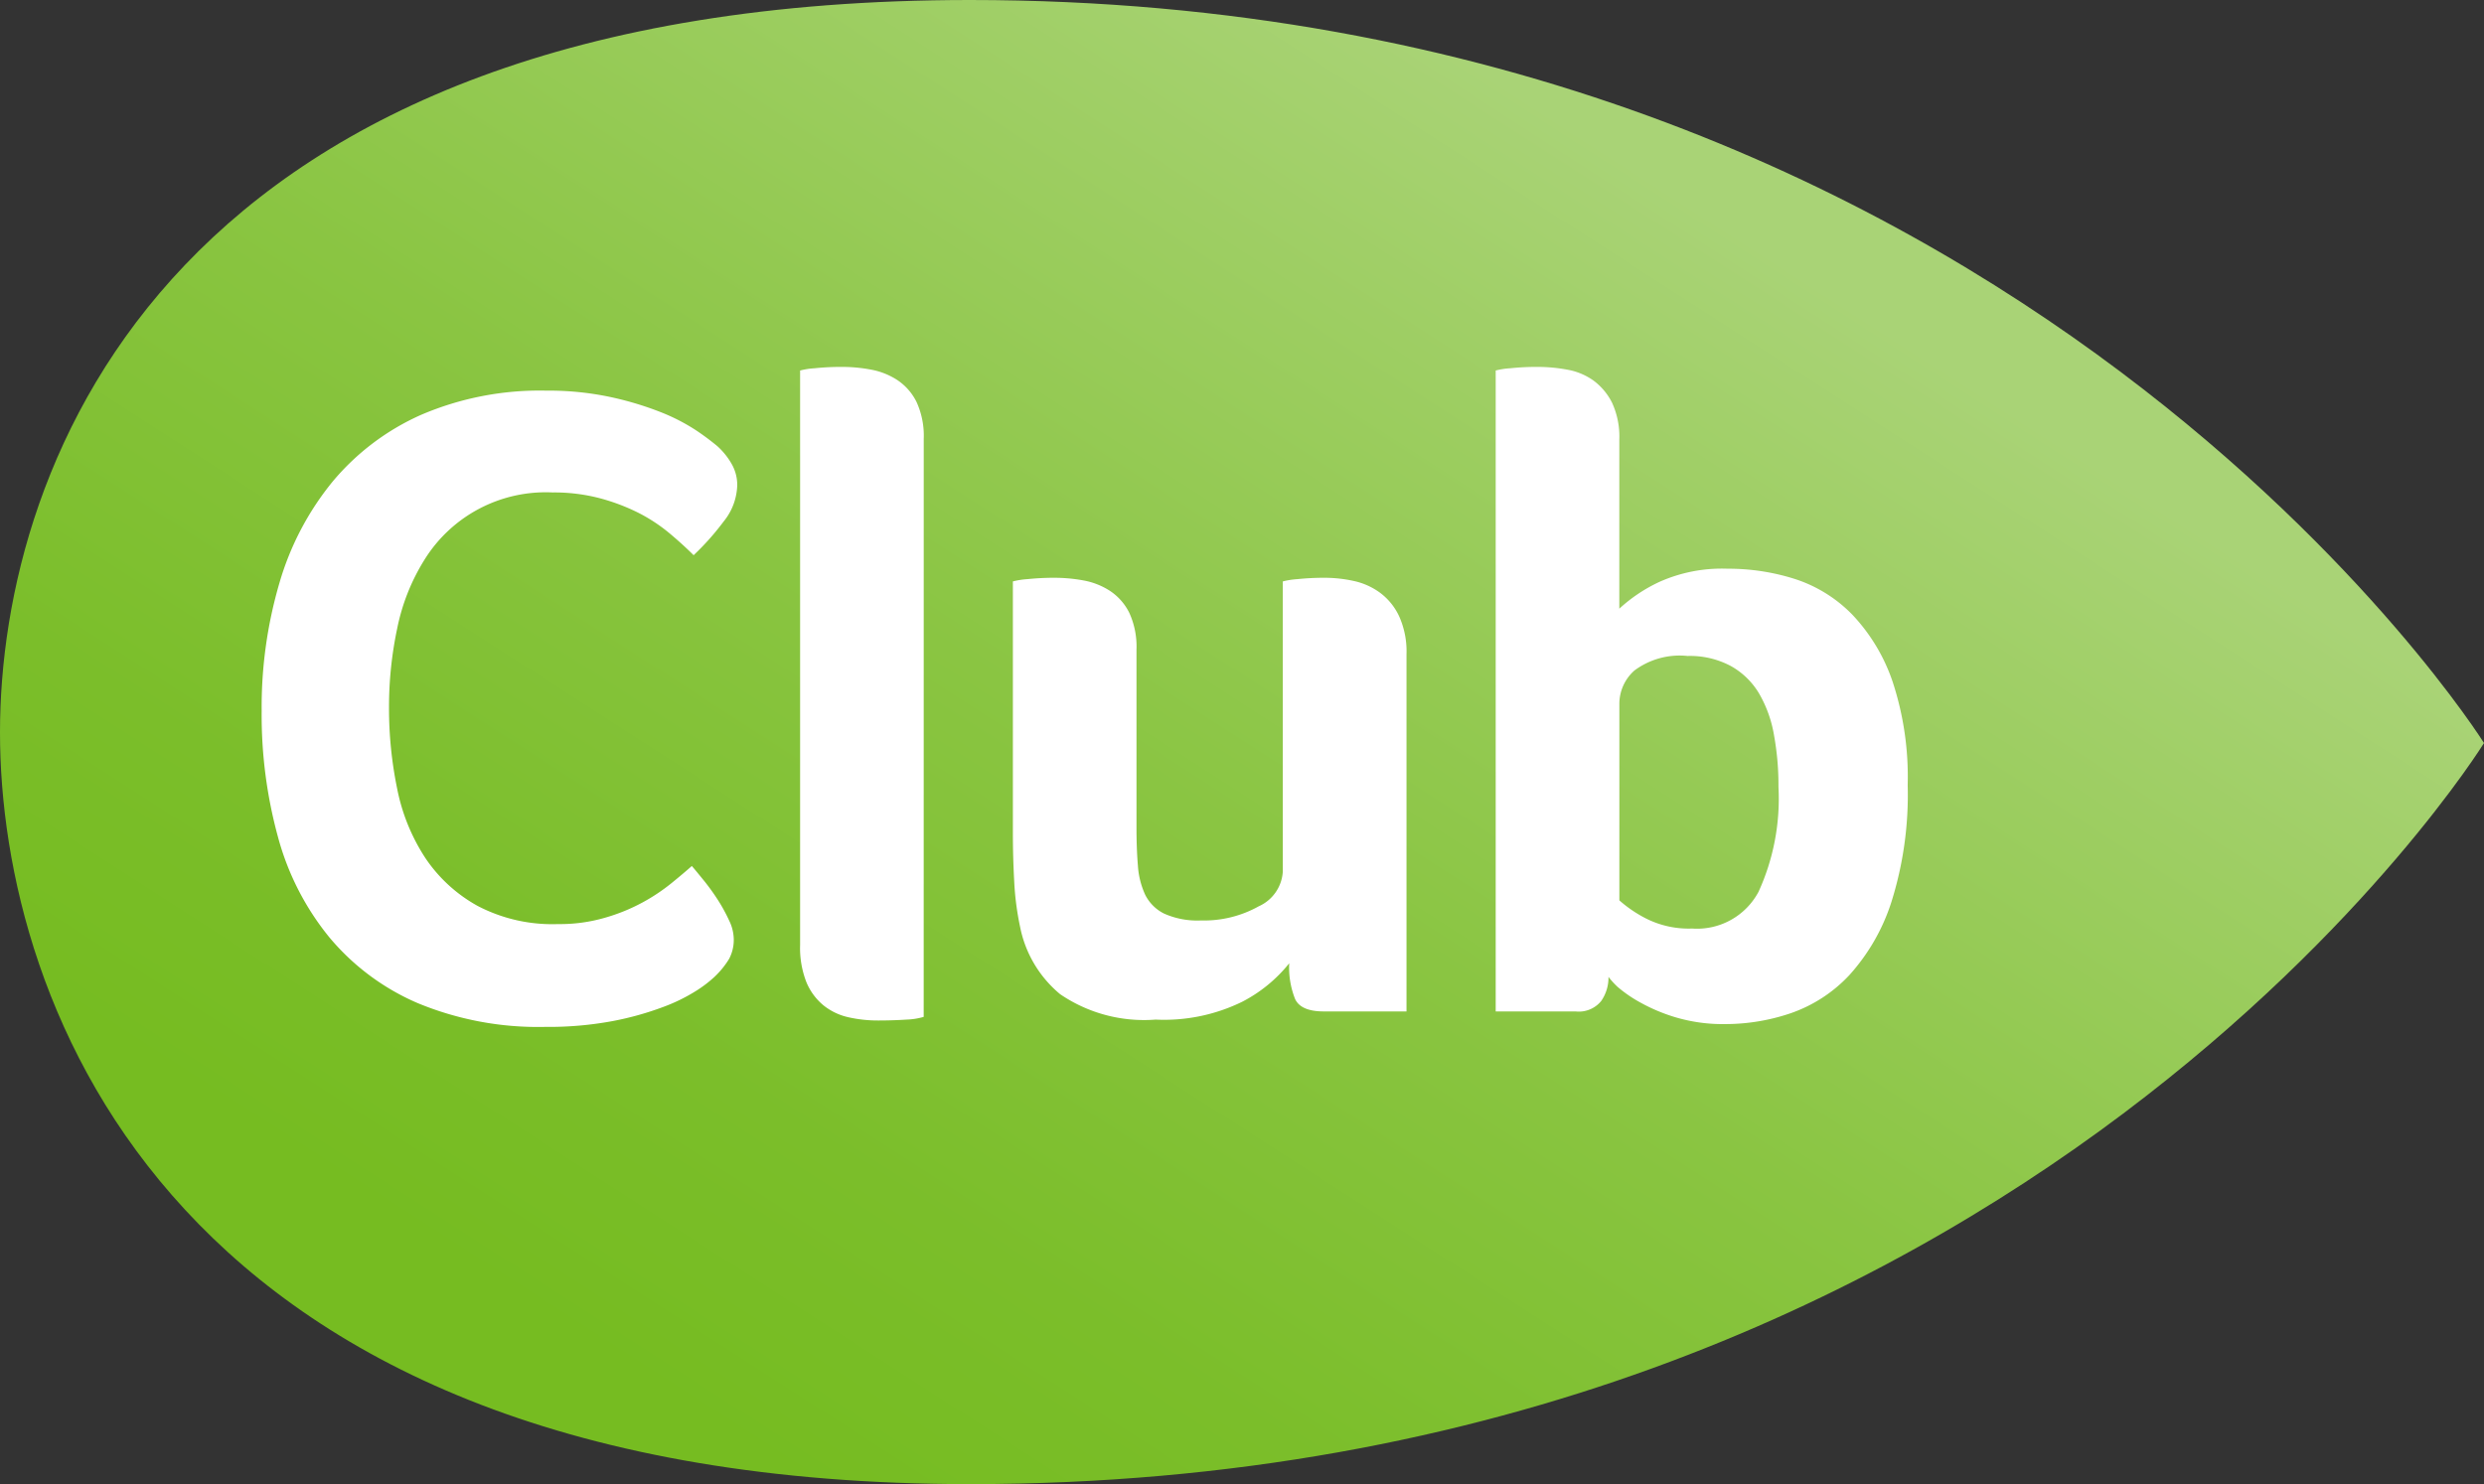 <?xml version="1.0" encoding="UTF-8"?> <svg xmlns="http://www.w3.org/2000/svg" xmlns:xlink="http://www.w3.org/1999/xlink" id="Layer_1" data-name="Layer 1" width="97" height="57.972" viewBox="0 0 97 57.972"><rect x="0" y="0" width="97" height="57.972" fill="#333333" stroke="none"/><defs><linearGradient id="linear-gradient" x1="63.371" y1="26.196" x2="30.368" y2="77.443" gradientUnits="userSpaceOnUse"><stop offset="0" stop-color="#a9d376"></stop><stop offset="0.109" stop-color="#a2d06a"></stop><stop offset="0.499" stop-color="#8ac542"></stop><stop offset="0.81" stop-color="#7bbe2a"></stop><stop offset="1" stop-color="#76bc21"></stop></linearGradient></defs><g><path d="M39.87,21.313C8.658,21.313,2,39.355,2,49.924S8.648,79.285,39.87,79.285C81.138,79.285,99,50.336,99,50.336S80.819,21.313,39.87,21.313Z" transform="translate(-2 -21.313)" fill="url(#linear-gradient)"></path><g><path d="M29.9,59.471a4.837,4.837,0,0,1-.694.532,6.893,6.893,0,0,1-1.295.639,12.019,12.019,0,0,1-1.972.553,13.629,13.629,0,0,1-2.645.23,12.286,12.286,0,0,1-4.971-.924,9.235,9.235,0,0,1-3.463-2.576,10.521,10.521,0,0,1-2-3.9,18.037,18.037,0,0,1-.642-4.953,17.194,17.194,0,0,1,.694-4.989,11.174,11.174,0,0,1,2.078-3.96,9.537,9.537,0,0,1,3.461-2.609,11.762,11.762,0,0,1,4.884-.942,11.548,11.548,0,0,1,2.5.249,12.527,12.527,0,0,1,1.954.586,7.641,7.641,0,0,1,1.385.71,9.781,9.781,0,0,1,.835.621,2.8,2.8,0,0,1,.549.675,1.648,1.648,0,0,1,.231.853,2.346,2.346,0,0,1-.533,1.42A10.244,10.244,0,0,1,29.086,43q-.428-.427-.959-.871a6.482,6.482,0,0,0-1.189-.781,7.865,7.865,0,0,0-1.491-.567,7,7,0,0,0-1.865-.232,5.57,5.57,0,0,0-5.006,2.628,8.046,8.046,0,0,0-1.065,2.682,14.774,14.774,0,0,0-.32,3.071,15.552,15.552,0,0,0,.32,3.2,7.615,7.615,0,0,0,1.1,2.7A5.878,5.878,0,0,0,20.652,56.7a6.3,6.3,0,0,0,3.143.709,6.27,6.27,0,0,0,1.828-.248,7.224,7.224,0,0,0,1.474-.6,7.372,7.372,0,0,0,1.119-.746c.32-.26.585-.484.8-.675.143.166.307.368.5.605a8.776,8.776,0,0,1,.532.745,6.5,6.5,0,0,1,.426.783,1.714,1.714,0,0,1,.179.709,1.592,1.592,0,0,1-.179.782A3.381,3.381,0,0,1,29.9,59.471Z" transform="translate(-2 -21.313)" fill="#fff"></path><path d="M38.07,61.034a2.7,2.7,0,0,1-.674.106c-.332.022-.7.035-1.1.035a5.183,5.183,0,0,1-1.155-.124,2.387,2.387,0,0,1-.976-.461,2.327,2.327,0,0,1-.673-.906,3.659,3.659,0,0,1-.248-1.457V35.786a2.892,2.892,0,0,1,.567-.088,9.9,9.9,0,0,1,1.065-.053,6.077,6.077,0,0,1,1.137.106,2.807,2.807,0,0,1,1.028.408,2.2,2.2,0,0,1,.748.852,3.164,3.164,0,0,1,.283,1.439Z" transform="translate(-2 -21.313)" fill="#fff"></path><path d="M56.924,60.821H53.692q-.888,0-1.117-.481a3.33,3.33,0,0,1-.231-1.4A5.688,5.688,0,0,1,50.5,60.447a6.933,6.933,0,0,1-3.374.693,5.813,5.813,0,0,1-3.728-.993,4.56,4.56,0,0,1-1.563-2.628,11.1,11.1,0,0,1-.23-1.776q-.052-.959-.052-1.883V44.024a3.029,3.029,0,0,1,.567-.089,10.16,10.16,0,0,1,1.065-.053,6.249,6.249,0,0,1,1.137.106,2.834,2.834,0,0,1,1.028.409,2.2,2.2,0,0,1,.748.852,3.165,3.165,0,0,1,.282,1.439v6.959q0,.818.055,1.474a3.212,3.212,0,0,0,.282,1.137A1.638,1.638,0,0,0,47.46,57a3.173,3.173,0,0,0,1.439.267,4.373,4.373,0,0,0,2.254-.552,1.589,1.589,0,0,0,.941-1.366V44.024a3.088,3.088,0,0,1,.57-.089,10.118,10.118,0,0,1,1.065-.053,5.3,5.3,0,0,1,1.137.125,2.7,2.7,0,0,1,1.028.462,2.409,2.409,0,0,1,.745.923,3.343,3.343,0,0,1,.285,1.473Z" transform="translate(-2 -21.313)" fill="#fff"></path><path d="M65.234,45.089A6.13,6.13,0,0,1,66.8,44.042a5.977,5.977,0,0,1,2.663-.514,8.565,8.565,0,0,1,2.646.407,5.488,5.488,0,0,1,2.236,1.4,7.135,7.135,0,0,1,1.563,2.61,11.9,11.9,0,0,1,.587,4.031,13.939,13.939,0,0,1-.639,4.58,7.8,7.8,0,0,1-1.652,2.86,5.666,5.666,0,0,1-2.271,1.473,7.921,7.921,0,0,1-2.539.426,6.492,6.492,0,0,1-1.972-.267,6.915,6.915,0,0,1-1.384-.585,5.193,5.193,0,0,1-.87-.6,3.269,3.269,0,0,1-.357-.391,1.6,1.6,0,0,1-.284.941,1.127,1.127,0,0,1-.994.409H60.407V35.786a2.892,2.892,0,0,1,.567-.088,9.9,9.9,0,0,1,1.065-.053,6.353,6.353,0,0,1,1.154.106,2.506,2.506,0,0,1,1.031.426,2.433,2.433,0,0,1,.728.87,3.161,3.161,0,0,1,.282,1.438Zm6.215,6.961a10.984,10.984,0,0,0-.178-2.043,4.831,4.831,0,0,0-.585-1.615,2.965,2.965,0,0,0-1.1-1.065,3.386,3.386,0,0,0-1.687-.391,2.958,2.958,0,0,0-2.075.568,1.74,1.74,0,0,0-.588,1.279v7.7a4.988,4.988,0,0,0,1.014.694,3.7,3.7,0,0,0,1.828.406,2.72,2.72,0,0,0,2.593-1.436A8.75,8.75,0,0,0,71.449,52.05Z" transform="translate(-2 -21.313)" fill="#fff"></path></g></g></svg> 